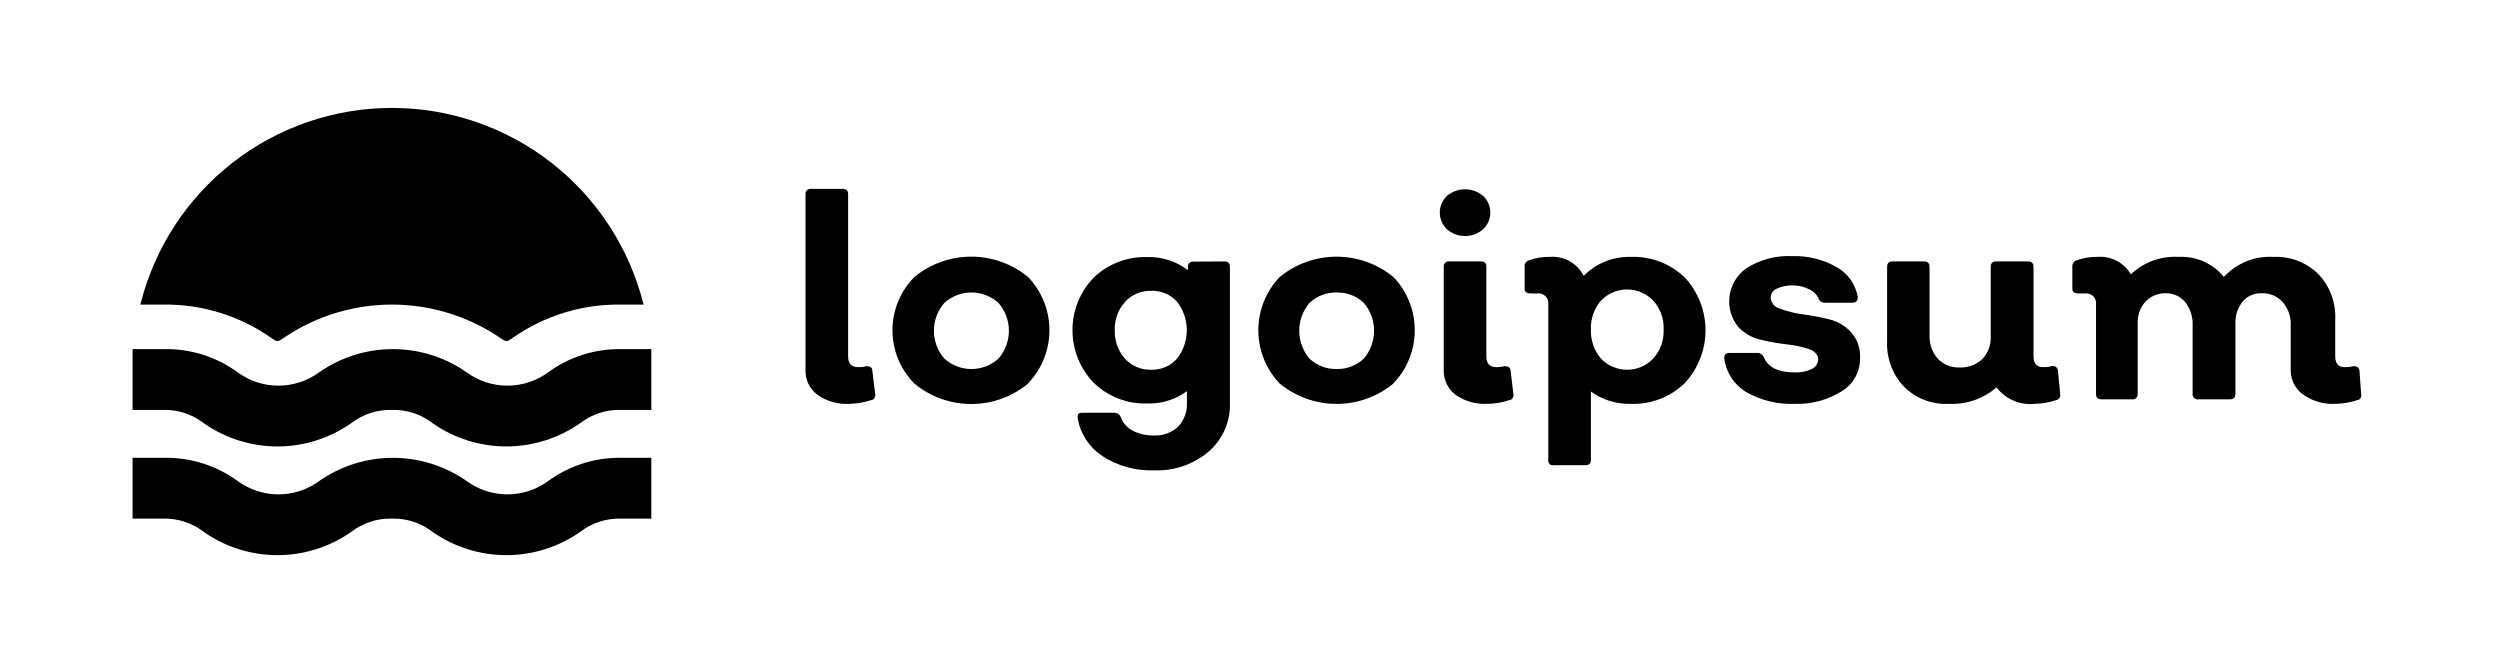 <svg width="278" height="74" viewBox="0 0 278 74" fill="none" xmlns="http://www.w3.org/2000/svg">
<path d="M94.415 44.908C93.163 44.976 91.924 44.62 90.898 43.897C90.47 43.579 90.125 43.162 89.894 42.682C89.663 42.201 89.552 41.671 89.572 41.138V21.615C89.561 21.532 89.57 21.448 89.597 21.369C89.624 21.291 89.669 21.219 89.728 21.16C89.787 21.101 89.858 21.057 89.937 21.03C90.016 21.003 90.1 20.994 90.182 21.004H93.72C94.121 21.004 94.31 21.215 94.31 21.615V39.622C94.31 40.422 94.668 40.822 95.405 40.822C95.718 40.835 96.03 40.8 96.332 40.717C96.753 40.717 96.985 40.843 97.006 41.222L97.322 43.855C97.337 43.932 97.335 44.011 97.318 44.087C97.3 44.163 97.266 44.235 97.218 44.296C97.17 44.358 97.109 44.409 97.04 44.446C96.971 44.482 96.894 44.503 96.816 44.508C96.041 44.764 95.231 44.899 94.415 44.908Z" fill="black"/>
<path d="M114.318 42.655C112.54 44.124 110.306 44.927 108 44.927C105.693 44.927 103.459 44.124 101.681 42.655C100.119 41.077 99.242 38.947 99.242 36.726C99.242 34.506 100.119 32.375 101.681 30.798C103.463 29.336 105.696 28.538 108 28.538C110.304 28.538 112.536 29.336 114.318 30.798C115.844 32.39 116.697 34.51 116.697 36.716C116.697 38.921 115.844 41.042 114.318 42.634V42.655ZM105.009 39.875C105.834 40.622 106.907 41.036 108.021 41.036C109.134 41.036 110.207 40.622 111.032 39.875C111.779 39.016 112.19 37.917 112.19 36.779C112.19 35.641 111.779 34.542 111.032 33.683C110.207 32.936 109.134 32.522 108.021 32.522C106.907 32.522 105.834 32.936 105.009 33.683C104.262 34.542 103.851 35.641 103.851 36.779C103.851 37.917 104.262 39.016 105.009 39.875Z" fill="black"/>
<path d="M136.178 29.071C136.578 29.071 136.767 29.281 136.767 29.681V44.782C136.804 45.801 136.613 46.816 136.209 47.752C135.805 48.688 135.197 49.523 134.43 50.194C132.727 51.647 130.537 52.399 128.301 52.3C126.282 52.371 124.289 51.82 122.594 50.721C121.87 50.246 121.251 49.626 120.776 48.902C120.302 48.177 119.981 47.363 119.835 46.509C119.835 46.088 119.835 45.898 120.403 45.898H123.941C124.092 45.903 124.237 45.952 124.361 46.038C124.484 46.124 124.58 46.243 124.636 46.383C124.866 47.022 125.323 47.555 125.921 47.878C126.65 48.254 127.461 48.442 128.28 48.425C128.774 48.453 129.269 48.381 129.736 48.214C130.202 48.048 130.631 47.79 130.997 47.457C131.331 47.107 131.591 46.694 131.761 46.242C131.931 45.789 132.008 45.307 131.987 44.824V43.497C130.72 44.429 129.178 44.911 127.606 44.866C126.506 44.906 125.409 44.724 124.381 44.329C123.353 43.934 122.416 43.337 121.625 42.571C120.107 41 119.258 38.901 119.258 36.716C119.258 34.531 120.107 32.432 121.625 30.861C122.42 30.102 123.358 29.51 124.385 29.119C125.413 28.728 126.508 28.547 127.606 28.586C129.223 28.544 130.807 29.057 132.092 30.04V29.703C132.082 29.622 132.091 29.54 132.117 29.463C132.142 29.386 132.185 29.316 132.242 29.257C132.298 29.198 132.367 29.153 132.443 29.125C132.519 29.096 132.601 29.085 132.682 29.092L136.178 29.071ZM128.006 41.117C128.549 41.134 129.088 41.032 129.587 40.817C130.085 40.602 130.531 40.281 130.891 39.875C131.592 38.971 131.972 37.859 131.972 36.716C131.972 35.572 131.592 34.461 130.891 33.557C130.532 33.156 130.09 32.84 129.595 32.628C129.1 32.417 128.565 32.317 128.027 32.335C127.478 32.318 126.933 32.42 126.427 32.635C125.922 32.849 125.469 33.171 125.1 33.578C124.324 34.443 123.916 35.576 123.963 36.737C123.925 37.886 124.324 39.008 125.079 39.875C125.449 40.28 125.902 40.602 126.407 40.816C126.912 41.03 127.458 41.133 128.006 41.117Z" fill="black"/>
<path d="M154.943 42.655C153.162 44.116 150.929 44.915 148.625 44.915C146.321 44.915 144.088 44.116 142.307 42.655C140.779 41.059 139.926 38.936 139.926 36.726C139.926 34.517 140.779 32.393 142.307 30.798C144.09 29.34 146.322 28.544 148.625 28.544C150.928 28.544 153.16 29.34 154.943 30.798C156.47 32.39 157.322 34.51 157.322 36.716C157.322 38.922 156.47 41.042 154.943 42.634V42.655ZM145.613 39.875C146.017 40.259 146.493 40.559 147.014 40.758C147.534 40.957 148.089 41.051 148.646 41.033C149.199 41.048 149.75 40.953 150.267 40.754C150.784 40.555 151.256 40.257 151.658 39.875C152.392 39.011 152.796 37.913 152.796 36.779C152.796 35.645 152.392 34.547 151.658 33.683C151.256 33.302 150.784 33.003 150.267 32.804C149.75 32.605 149.199 32.511 148.646 32.525C148.089 32.508 147.534 32.601 147.014 32.8C146.493 32.999 146.017 33.299 145.613 33.683C144.879 34.547 144.476 35.645 144.476 36.779C144.476 37.913 144.879 39.011 145.613 39.875Z" fill="black"/>
<path d="M164.925 25.491C164.369 25.978 163.654 26.247 162.914 26.247C162.174 26.247 161.46 25.978 160.903 25.491C160.65 25.253 160.449 24.965 160.312 24.646C160.174 24.328 160.104 23.984 160.104 23.637C160.104 23.29 160.174 22.947 160.312 22.628C160.449 22.309 160.65 22.022 160.903 21.784C161.465 21.309 162.178 21.048 162.914 21.048C163.65 21.048 164.363 21.309 164.925 21.784C165.178 22.022 165.379 22.309 165.516 22.628C165.654 22.947 165.725 23.29 165.725 23.637C165.725 23.984 165.654 24.328 165.516 24.646C165.379 24.965 165.178 25.253 164.925 25.491ZM165.368 44.908C164.116 44.97 162.879 44.614 161.85 43.898C161.429 43.575 161.09 43.157 160.863 42.677C160.635 42.197 160.526 41.669 160.545 41.139V29.682C160.535 29.599 160.543 29.515 160.57 29.436C160.597 29.358 160.642 29.286 160.701 29.227C160.76 29.168 160.831 29.124 160.91 29.097C160.989 29.07 161.073 29.061 161.155 29.071H164.694C165.094 29.071 165.283 29.282 165.283 29.682V39.622C165.283 40.423 165.641 40.823 166.357 40.823C166.677 40.834 166.996 40.799 167.305 40.718C167.726 40.718 167.958 40.844 167.979 41.223L168.295 43.855C168.31 43.932 168.309 44.011 168.291 44.088C168.273 44.164 168.239 44.235 168.191 44.297C168.143 44.359 168.082 44.41 168.013 44.446C167.944 44.483 167.868 44.504 167.79 44.508C167.008 44.766 166.191 44.901 165.368 44.908Z" fill="black"/>
<path d="M181.311 28.566C182.416 28.522 183.518 28.701 184.553 29.091C185.588 29.482 186.534 30.077 187.334 30.84C188.823 32.438 189.652 34.542 189.652 36.727C189.652 38.911 188.823 41.015 187.334 42.613C186.538 43.383 185.593 43.983 184.558 44.378C183.522 44.773 182.418 44.953 181.311 44.908C179.734 44.944 178.188 44.463 176.909 43.54V51.142C176.909 51.543 176.698 51.732 176.298 51.732H172.76C172.679 51.747 172.596 51.742 172.518 51.718C172.439 51.694 172.368 51.651 172.31 51.593C172.252 51.535 172.209 51.463 172.185 51.385C172.16 51.306 172.155 51.223 172.17 51.142V33.873C172.195 33.704 172.18 33.532 172.127 33.369C172.073 33.207 171.982 33.06 171.861 32.939C171.741 32.819 171.593 32.728 171.431 32.674C171.269 32.62 171.097 32.605 170.928 32.63H170.233C169.77 32.63 169.538 32.462 169.538 32.125V29.64C169.527 29.486 169.569 29.333 169.657 29.207C169.745 29.08 169.874 28.988 170.022 28.945C170.751 28.68 171.522 28.551 172.297 28.566C173.07 28.497 173.845 28.661 174.525 29.036C175.204 29.412 175.755 29.981 176.109 30.672C176.787 29.985 177.598 29.445 178.493 29.082C179.387 28.721 180.346 28.544 181.311 28.566ZM178.025 39.875C178.401 40.268 178.852 40.58 179.351 40.793C179.851 41.007 180.388 41.117 180.932 41.117C181.475 41.117 182.012 41.007 182.512 40.793C183.011 40.58 183.462 40.268 183.838 39.875C184.629 38.993 185.045 37.837 184.996 36.653C185.051 35.468 184.635 34.309 183.838 33.431C183.462 33.038 183.011 32.726 182.512 32.512C182.012 32.299 181.475 32.189 180.932 32.189C180.388 32.189 179.851 32.299 179.351 32.512C178.852 32.726 178.401 33.038 178.025 33.431C177.259 34.325 176.86 35.476 176.909 36.653C176.866 37.829 177.265 38.978 178.025 39.875Z" fill="black"/>
<path d="M199.592 44.908C197.701 44.986 195.827 44.533 194.179 43.602C193.518 43.204 192.956 42.662 192.533 42.017C192.11 41.372 191.838 40.639 191.736 39.874C191.736 39.453 191.884 39.243 192.347 39.243H195.443C195.59 39.248 195.733 39.295 195.856 39.377C195.978 39.458 196.076 39.572 196.138 39.706C196.58 40.843 197.739 41.412 199.592 41.412C200.238 41.441 200.882 41.311 201.466 41.033C201.668 40.942 201.841 40.798 201.967 40.616C202.093 40.434 202.168 40.221 202.182 40.001C202.182 39.453 201.845 39.074 201.171 38.821C200.372 38.555 199.546 38.379 198.707 38.295C197.714 38.182 196.73 38.007 195.759 37.768C194.815 37.555 193.957 37.063 193.295 36.357C192.905 35.877 192.618 35.323 192.452 34.727C192.286 34.132 192.244 33.508 192.329 32.896C192.414 32.284 192.624 31.695 192.946 31.168C193.268 30.64 193.695 30.184 194.2 29.828C195.718 28.862 197.5 28.39 199.297 28.481C201.038 28.422 202.759 28.852 204.267 29.723C204.875 30.067 205.398 30.543 205.799 31.115C206.2 31.687 206.468 32.341 206.584 33.03C206.584 33.451 206.395 33.661 206.015 33.661H202.898C202.767 33.669 202.637 33.637 202.524 33.57C202.411 33.502 202.322 33.402 202.267 33.282C202.058 32.784 201.666 32.384 201.171 32.166C200.613 31.874 199.99 31.729 199.36 31.745C198.743 31.712 198.127 31.835 197.57 32.103C197.374 32.179 197.205 32.312 197.085 32.484C196.965 32.657 196.899 32.862 196.896 33.072C196.91 33.36 197.015 33.636 197.197 33.86C197.379 34.083 197.628 34.243 197.907 34.314C198.716 34.619 199.557 34.831 200.413 34.946C201.398 35.076 202.376 35.259 203.341 35.494C204.285 35.708 205.143 36.199 205.805 36.905C206.159 37.294 206.432 37.749 206.61 38.244C206.787 38.739 206.864 39.265 206.837 39.79C206.855 40.518 206.684 41.239 206.341 41.881C205.998 42.523 205.494 43.065 204.878 43.455C203.305 44.465 201.461 44.972 199.592 44.908Z" fill="black"/>
<path d="M229.096 43.855C229.109 43.93 229.105 44.006 229.088 44.08C229.069 44.153 229.037 44.222 228.991 44.283C228.947 44.344 228.89 44.395 228.825 44.434C228.759 44.472 228.688 44.497 228.612 44.508C227.843 44.759 227.041 44.894 226.232 44.908C225.432 44.991 224.623 44.866 223.886 44.545C223.147 44.224 222.504 43.718 222.02 43.076C220.533 44.355 218.608 45.011 216.65 44.908C215.74 44.95 214.832 44.801 213.983 44.471C213.135 44.141 212.364 43.637 211.721 42.991C211.083 42.315 210.589 41.517 210.267 40.645C209.945 39.773 209.802 38.844 209.847 37.916V29.681C209.847 29.281 210.037 29.07 210.437 29.07H213.975C214.375 29.07 214.565 29.281 214.565 29.681V37.284C214.527 38.231 214.849 39.157 215.47 39.874C215.78 40.203 216.157 40.461 216.574 40.632C216.991 40.803 217.441 40.882 217.892 40.864C218.353 40.885 218.815 40.813 219.248 40.654C219.682 40.495 220.08 40.251 220.419 39.938C220.74 39.607 220.99 39.214 221.152 38.783C221.317 38.352 221.388 37.892 221.367 37.431V29.681C221.367 29.281 221.557 29.07 221.957 29.07H225.537C225.937 29.07 226.127 29.281 226.127 29.681V39.601C226.127 40.422 226.485 40.822 227.18 40.822C227.506 40.835 227.833 40.799 228.149 40.717C228.229 40.694 228.313 40.691 228.393 40.705C228.475 40.72 228.551 40.753 228.618 40.801C228.686 40.85 228.74 40.913 228.78 40.986C228.818 41.059 228.839 41.14 228.844 41.222L229.096 43.855Z" fill="black"/>
<path d="M262.562 43.856C262.581 43.931 262.583 44.01 262.569 44.086C262.552 44.162 262.52 44.234 262.474 44.296C262.428 44.359 262.369 44.41 262.299 44.447C262.232 44.484 262.156 44.505 262.078 44.508C261.295 44.763 260.479 44.898 259.656 44.909C258.403 44.973 257.167 44.618 256.139 43.898C255.695 43.589 255.334 43.176 255.088 42.695C254.842 42.214 254.717 41.679 254.728 41.139V36.19C254.772 35.245 254.456 34.319 253.843 33.599C253.548 33.27 253.182 33.011 252.776 32.839C252.367 32.668 251.927 32.59 251.485 32.609C251.086 32.594 250.691 32.67 250.324 32.83C249.96 32.991 249.637 33.232 249.378 33.536C248.822 34.242 248.538 35.124 248.578 36.021V43.792C248.578 44.193 248.389 44.403 247.988 44.403H244.429C244.347 44.413 244.263 44.405 244.185 44.378C244.105 44.351 244.033 44.306 243.974 44.247C243.915 44.188 243.871 44.117 243.844 44.038C243.816 43.959 243.808 43.875 243.818 43.792V36.19C243.865 35.255 243.572 34.336 242.997 33.599C242.74 33.289 242.418 33.04 242.054 32.869C241.691 32.698 241.293 32.609 240.891 32.609C240.461 32.592 240.034 32.666 239.634 32.825C239.234 32.985 238.873 33.227 238.574 33.536C237.972 34.219 237.662 35.112 237.711 36.021V43.792C237.721 43.875 237.713 43.959 237.686 44.038C237.658 44.117 237.614 44.188 237.555 44.247C237.496 44.306 237.424 44.351 237.347 44.378C237.266 44.405 237.182 44.413 237.1 44.403H233.667C233.267 44.403 233.078 44.193 233.078 43.792V33.873C233.103 33.704 233.088 33.532 233.033 33.37C232.981 33.208 232.89 33.06 232.768 32.94C232.648 32.819 232.5 32.728 232.338 32.674C232.176 32.621 232.003 32.606 231.835 32.63H231.14C230.677 32.63 230.445 32.462 230.445 32.125V29.64C230.434 29.486 230.477 29.333 230.565 29.207C230.653 29.08 230.782 28.988 230.929 28.945C231.658 28.68 232.429 28.552 233.204 28.566C233.947 28.502 234.695 28.651 235.358 28.993C236.022 29.336 236.574 29.86 236.953 30.503C237.662 29.83 238.505 29.31 239.425 28.977C240.346 28.643 241.325 28.503 242.302 28.566C243.252 28.519 244.198 28.697 245.065 29.085C245.933 29.473 246.695 30.06 247.293 30.798C247.991 30.041 248.848 29.447 249.802 29.061C250.756 28.675 251.784 28.506 252.811 28.566C253.73 28.523 254.648 28.671 255.507 29.001C256.366 29.331 257.148 29.835 257.803 30.482C258.443 31.157 258.938 31.955 259.26 32.828C259.582 33.7 259.726 34.629 259.677 35.558V39.623C259.677 40.423 260.035 40.823 260.709 40.823C261.035 40.838 261.362 40.803 261.678 40.718C262.114 40.718 262.345 40.886 262.373 41.223L262.562 43.856Z" fill="black"/>
<path d="M15.606 33.871C17.16 27.626 20.758 22.08 25.828 18.116C30.899 14.153 37.149 12 43.585 12C50.02 12 56.271 14.153 61.341 18.116C66.411 22.08 70.01 27.626 71.564 33.871H69.036C64.773 33.808 60.597 35.082 57.095 37.514C56.893 37.661 56.682 37.794 56.463 37.914H56.168C55.95 37.794 55.739 37.661 55.537 37.514C52.004 35.138 47.842 33.87 43.585 33.87C39.327 33.87 35.166 35.138 31.633 37.514C31.431 37.661 31.22 37.794 31.001 37.914H30.706C30.488 37.794 30.276 37.661 30.074 37.514C26.572 35.082 22.396 33.808 18.133 33.871H15.606ZM64.487 47.076C65.785 46.066 67.393 45.537 69.036 45.581H72.427V38.82H69.036C66.141 38.785 63.312 39.686 60.97 41.389C59.653 42.361 58.058 42.885 56.421 42.885C54.784 42.885 53.19 42.361 51.872 41.389C49.471 39.718 46.615 38.822 43.69 38.822C40.764 38.822 37.909 39.718 35.508 41.389C34.19 42.361 32.596 42.885 30.959 42.885C29.322 42.885 27.727 42.361 26.41 41.389C24.039 39.664 21.169 38.762 18.238 38.82H14.742V45.581H18.133C19.777 45.537 21.385 46.066 22.682 47.076C25.079 48.748 27.931 49.645 30.854 49.645C33.776 49.645 36.628 48.748 39.025 47.076C40.324 46.069 41.931 45.541 43.574 45.581C45.219 45.533 46.828 46.062 48.123 47.076C50.524 48.747 53.38 49.643 56.305 49.643C59.231 49.643 62.086 48.747 64.487 47.076ZM64.487 59.165C65.785 58.154 67.393 57.626 69.036 57.669H72.427V50.909H69.036C66.141 50.874 63.312 51.775 60.97 53.478C59.653 54.45 58.058 54.974 56.421 54.974C54.784 54.974 53.19 54.45 51.872 53.478C49.471 51.807 46.615 50.911 43.69 50.911C40.764 50.911 37.909 51.807 35.508 53.478C34.19 54.45 32.596 54.974 30.959 54.974C29.322 54.974 27.727 54.45 26.41 53.478C24.039 51.753 21.169 50.851 18.238 50.909H14.742V57.669H18.133C19.777 57.626 21.385 58.154 22.682 59.165C25.079 60.837 27.931 61.734 30.854 61.734C33.776 61.734 36.628 60.837 39.025 59.165C40.324 58.157 41.931 57.629 43.574 57.669C45.219 57.622 46.828 58.151 48.123 59.165C50.524 60.836 53.38 61.732 56.305 61.732C59.231 61.732 62.086 60.836 64.487 59.165Z" fill="black"/>
</svg>
